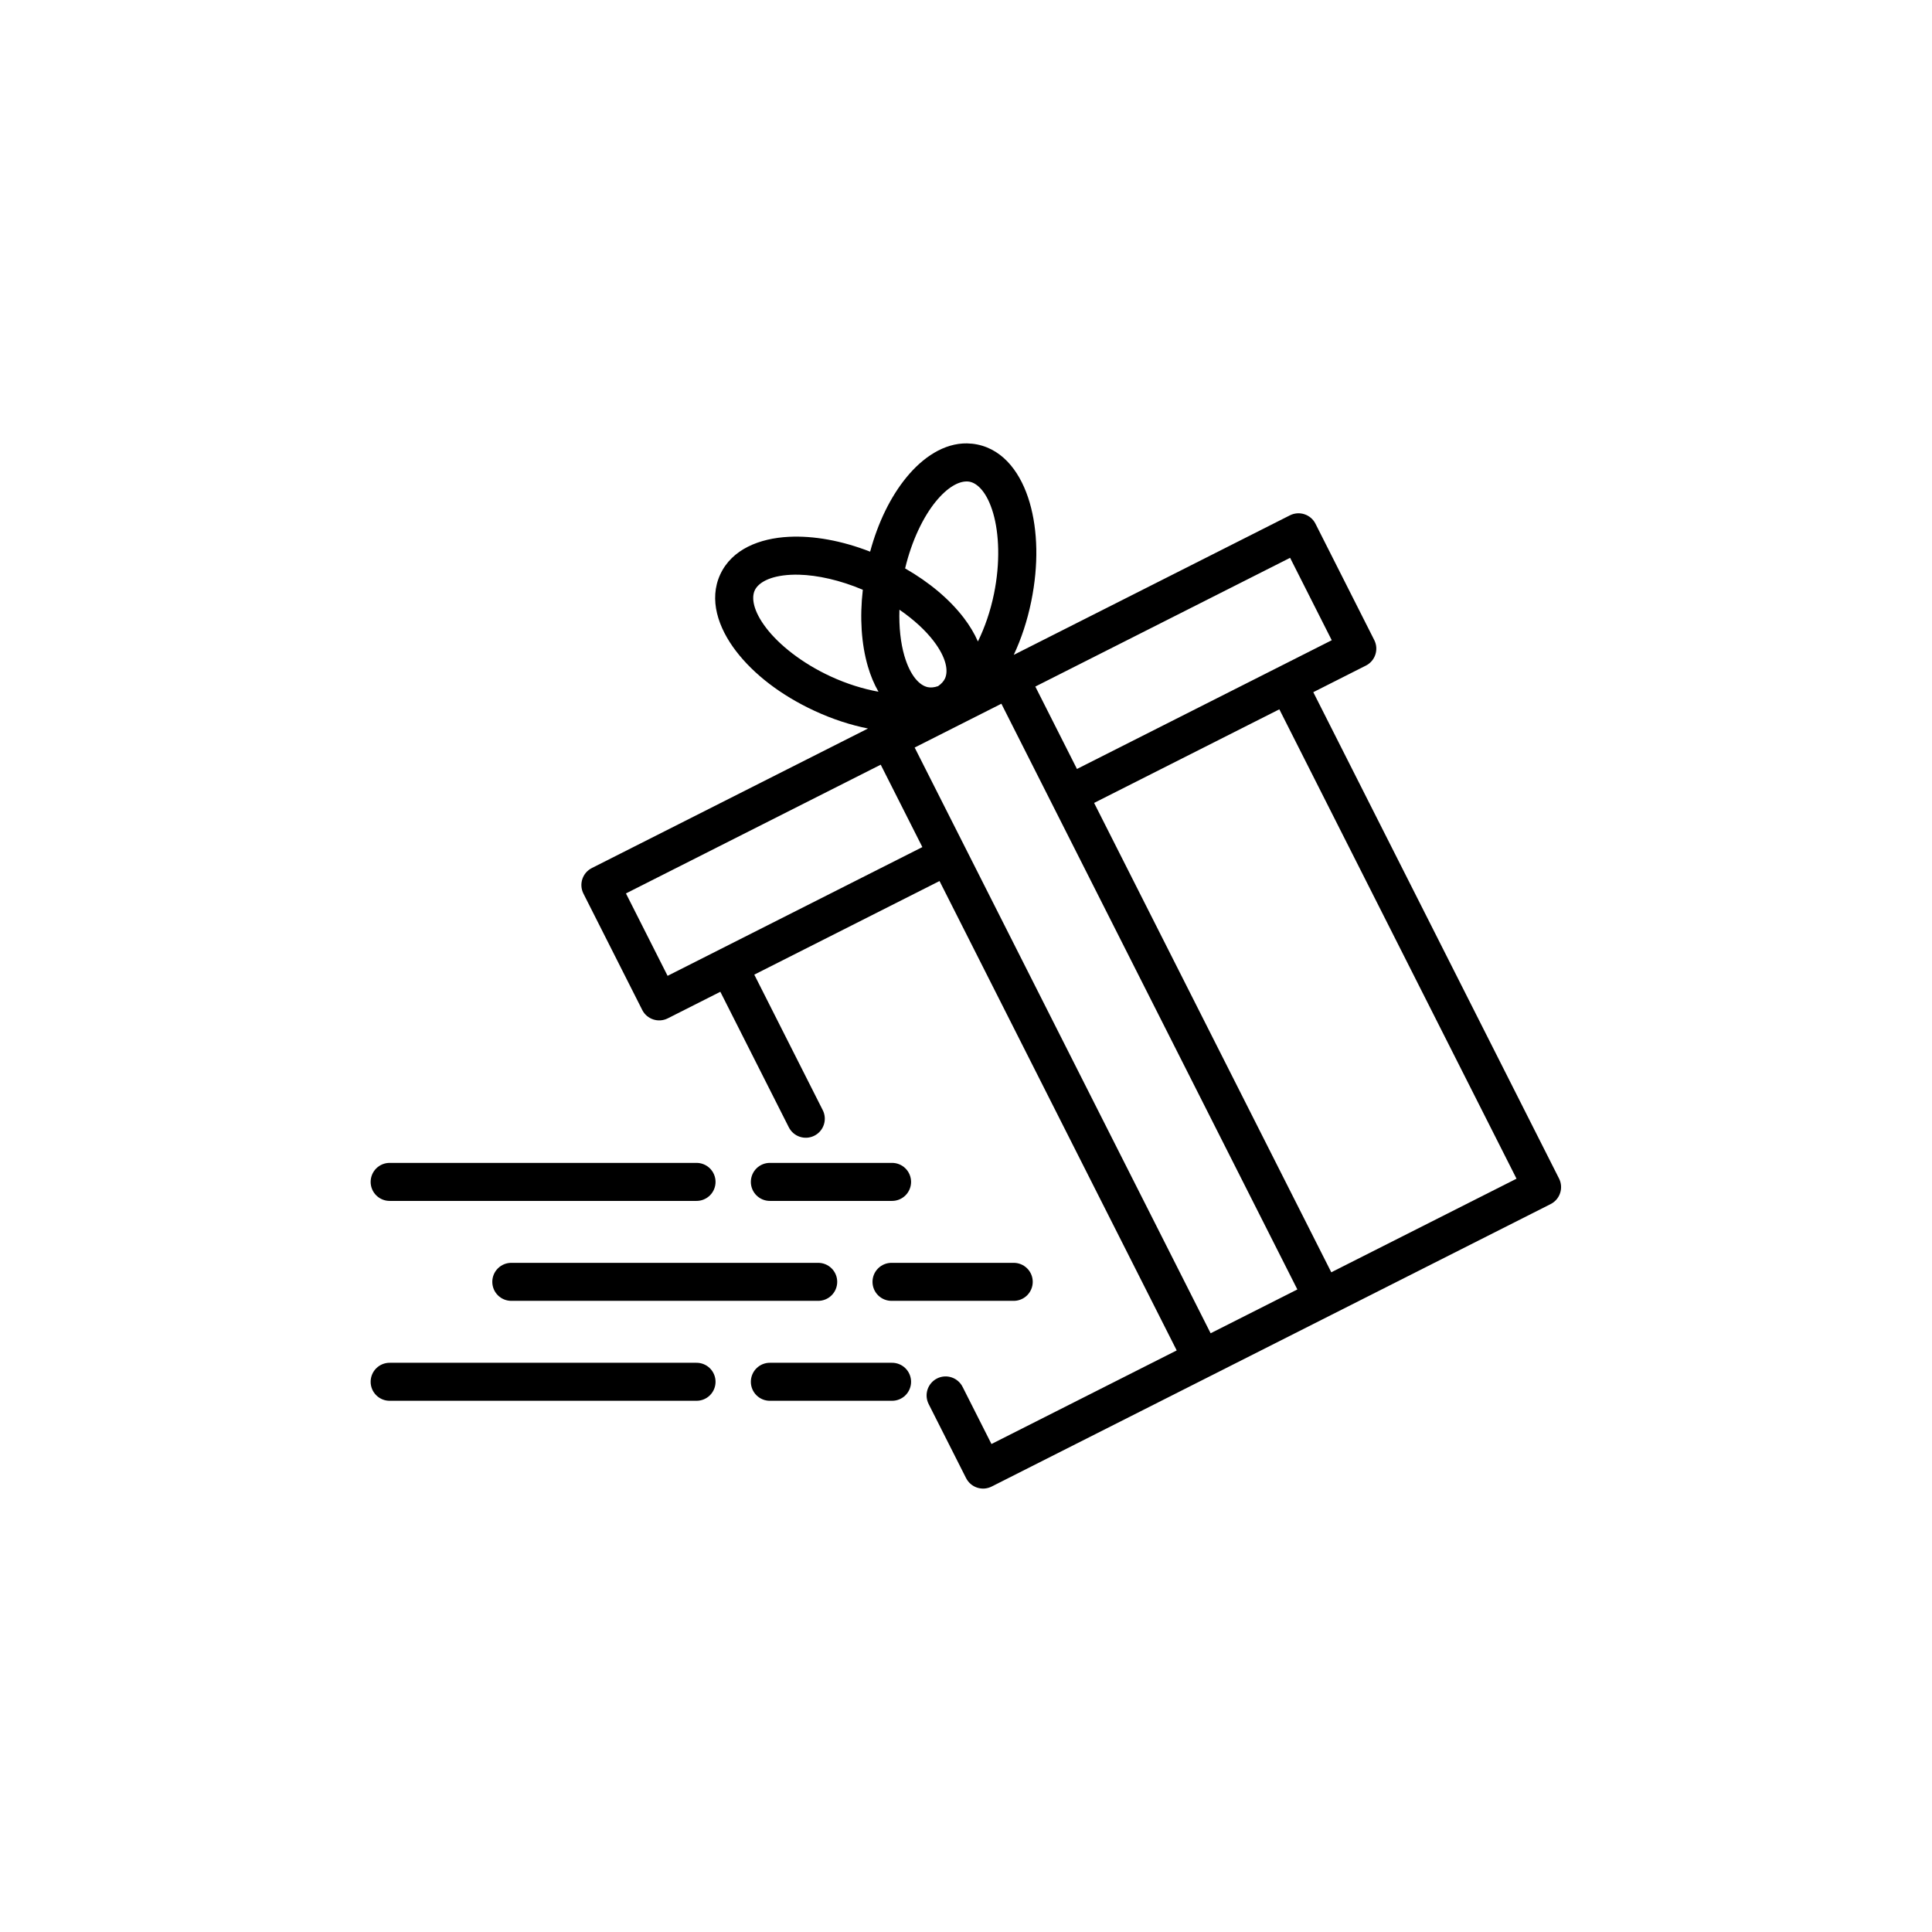 <?xml version="1.0" encoding="UTF-8"?>
<!-- Uploaded to: SVG Repo, www.svgrepo.com, Generator: SVG Repo Mixer Tools -->
<svg fill="#000000" width="800px" height="800px" version="1.1" viewBox="144 144 512 512" xmlns="http://www.w3.org/2000/svg">
 <path d="m400.32 261.5c-6.172-0.102-11.816 3.758-16.117 9.02-4.176 5.106-7.504 11.883-9.609 19.676-7.523-2.926-14.953-4.266-21.539-3.934-7.758 0.391-15.082 3.277-18.176 9.953-3.094 6.676-0.562 14.129 4.152 20.301s11.941 11.75 20.812 15.859c4.777 2.215 9.566 3.766 14.184 4.688l-73.188 36.98v0.004c-2.484 1.254-3.477 4.285-2.223 6.769l15.582 30.832h-0.004c1.258 2.484 4.285 3.481 6.769 2.227l13.934-7.043 18.117 35.855c0.594 1.211 1.645 2.137 2.922 2.566 1.281 0.43 2.676 0.328 3.879-0.281 1.203-0.605 2.113-1.672 2.523-2.957 0.414-1.281 0.293-2.676-0.328-3.871l-18.117-35.855 49.09-24.805 62.855 124.39-49.09 24.805-7.621-15.082v0.004c-0.59-1.215-1.645-2.141-2.922-2.57-1.281-0.434-2.68-0.332-3.883 0.277s-2.113 1.676-2.527 2.961c-0.41 1.285-0.289 2.68 0.336 3.875l9.891 19.578h0.004c1.254 2.484 4.285 3.481 6.769 2.227l58.082-29.348 31.977-16.16 58.082-29.348c2.484-1.258 3.481-4.289 2.227-6.769l-65.129-128.89 13.934-7.043v0.004c2.484-1.258 3.481-4.285 2.227-6.769l-15.582-30.836c-0.602-1.191-1.652-2.098-2.926-2.512-1.27-0.418-2.652-0.312-3.844 0.289l-73.188 36.98c2-4.266 3.59-9.039 4.641-14.199 1.953-9.582 1.75-18.707-0.422-26.164-2.172-7.457-6.672-13.918-13.879-15.387-0.902-0.184-1.793-0.277-2.676-0.293zm-0.191 10.086c0.301-0.004 0.586 0.027 0.852 0.078 2.141 0.438 4.637 2.902 6.219 8.332 1.582 5.43 1.891 13.156 0.223 21.336-0.961 4.715-2.477 9.012-4.266 12.664-0.949-2.168-2.231-4.273-3.738-6.246-3.742-4.898-9.082-9.406-15.555-13.117 1.762-7.387 4.824-13.684 8.133-17.73 3.133-3.832 6.023-5.297 8.129-5.312zm85.762 20.242 11.035 21.84-13.934 7.043-12.961 6.547-40.625 20.527-11.035-21.84zm-130.13 4.473c4.879 0.129 10.848 1.43 16.895 3.992-0.848 7.41-0.387 14.387 1.336 20.305 0.695 2.383 1.629 4.664 2.812 6.715-4-0.727-8.359-2.055-12.727-4.078-7.574-3.508-13.609-8.34-17.043-12.836-3.434-4.492-3.938-7.965-3.019-9.945s3.891-3.84 9.539-4.129c0.707-0.035 1.441-0.043 2.207-0.023zm26.598 9.277c3.832 2.633 6.938 5.523 9.051 8.289 3.434 4.492 3.938 7.965 3.019 9.945-0.332 0.715-0.938 1.41-1.832 2.023-1.023 0.355-1.945 0.434-2.715 0.273-2.141-0.438-4.637-2.902-6.219-8.332-0.973-3.34-1.457-7.555-1.305-12.203zm27.016 24.914 13.309 26.336 65.129 128.89-22.984 11.613-65.125-128.89-13.309-26.336 22.984-11.613zm73.664 1.484 62.855 124.39-49.09 24.805-62.855-124.39 49.09-24.805zm-105.64 14.672 11.035 21.84-53.586 27.078h0.004l-13.934 7.039-11.035-21.84 67.52-34.117zm-130.07 105.53h0.004c-1.352-0.02-2.648 0.504-3.609 1.449-0.961 0.949-1.5 2.242-1.5 3.59s0.539 2.641 1.5 3.586c0.961 0.949 2.258 1.469 3.609 1.453h81.184c1.348 0.016 2.648-0.504 3.609-1.453 0.961-0.945 1.5-2.238 1.5-3.586s-0.539-2.641-1.5-3.59c-0.961-0.945-2.262-1.469-3.609-1.449zm100.76 0h0.004c-1.352-0.02-2.648 0.504-3.609 1.449-0.961 0.949-1.5 2.242-1.5 3.59s0.539 2.641 1.5 3.586c0.961 0.949 2.258 1.469 3.609 1.453h32.242c1.348 0.016 2.648-0.504 3.609-1.453 0.961-0.945 1.5-2.238 1.5-3.586s-0.539-2.641-1.5-3.59c-0.961-0.945-2.262-1.469-3.609-1.449zm-68.52 26.484 0.004 0.004c-1.348-0.02-2.648 0.5-3.609 1.449-0.961 0.945-1.5 2.238-1.5 3.586 0 1.352 0.539 2.641 1.5 3.59 0.961 0.945 2.262 1.469 3.609 1.449h81.184c1.352 0.02 2.648-0.504 3.609-1.449 0.961-0.949 1.504-2.238 1.504-3.59 0-1.348-0.543-2.641-1.504-3.586-0.961-0.949-2.258-1.469-3.609-1.449h-81.184zm100.76 0 0.004 0.004c-1.348-0.02-2.648 0.5-3.609 1.449-0.961 0.945-1.5 2.238-1.5 3.586 0 1.352 0.539 2.641 1.5 3.59 0.961 0.945 2.262 1.469 3.609 1.449h32.242c1.352 0.02 2.648-0.504 3.609-1.449 0.961-0.949 1.504-2.238 1.504-3.59 0-1.348-0.543-2.641-1.504-3.586-0.961-0.949-2.258-1.469-3.609-1.449h-32.242zm-133 26.484 0.004 0.004c-1.352-0.02-2.648 0.504-3.609 1.449-0.961 0.949-1.5 2.238-1.5 3.59 0 1.348 0.539 2.641 1.5 3.586 0.961 0.949 2.258 1.469 3.609 1.449h81.184c1.348 0.02 2.648-0.5 3.609-1.449 0.961-0.945 1.5-2.238 1.5-3.586 0-1.352-0.539-2.641-1.5-3.59-0.961-0.945-2.262-1.469-3.609-1.449h-81.184zm100.76 0 0.004 0.004c-1.352-0.02-2.648 0.504-3.609 1.449-0.961 0.949-1.5 2.238-1.5 3.59 0 1.348 0.539 2.641 1.5 3.586 0.961 0.949 2.258 1.469 3.609 1.449h32.242c1.348 0.02 2.648-0.5 3.609-1.449 0.961-0.945 1.5-2.238 1.5-3.586 0-1.352-0.539-2.641-1.5-3.59-0.961-0.945-2.262-1.469-3.609-1.449h-32.242z" fill-rule="evenodd"/>
</svg>